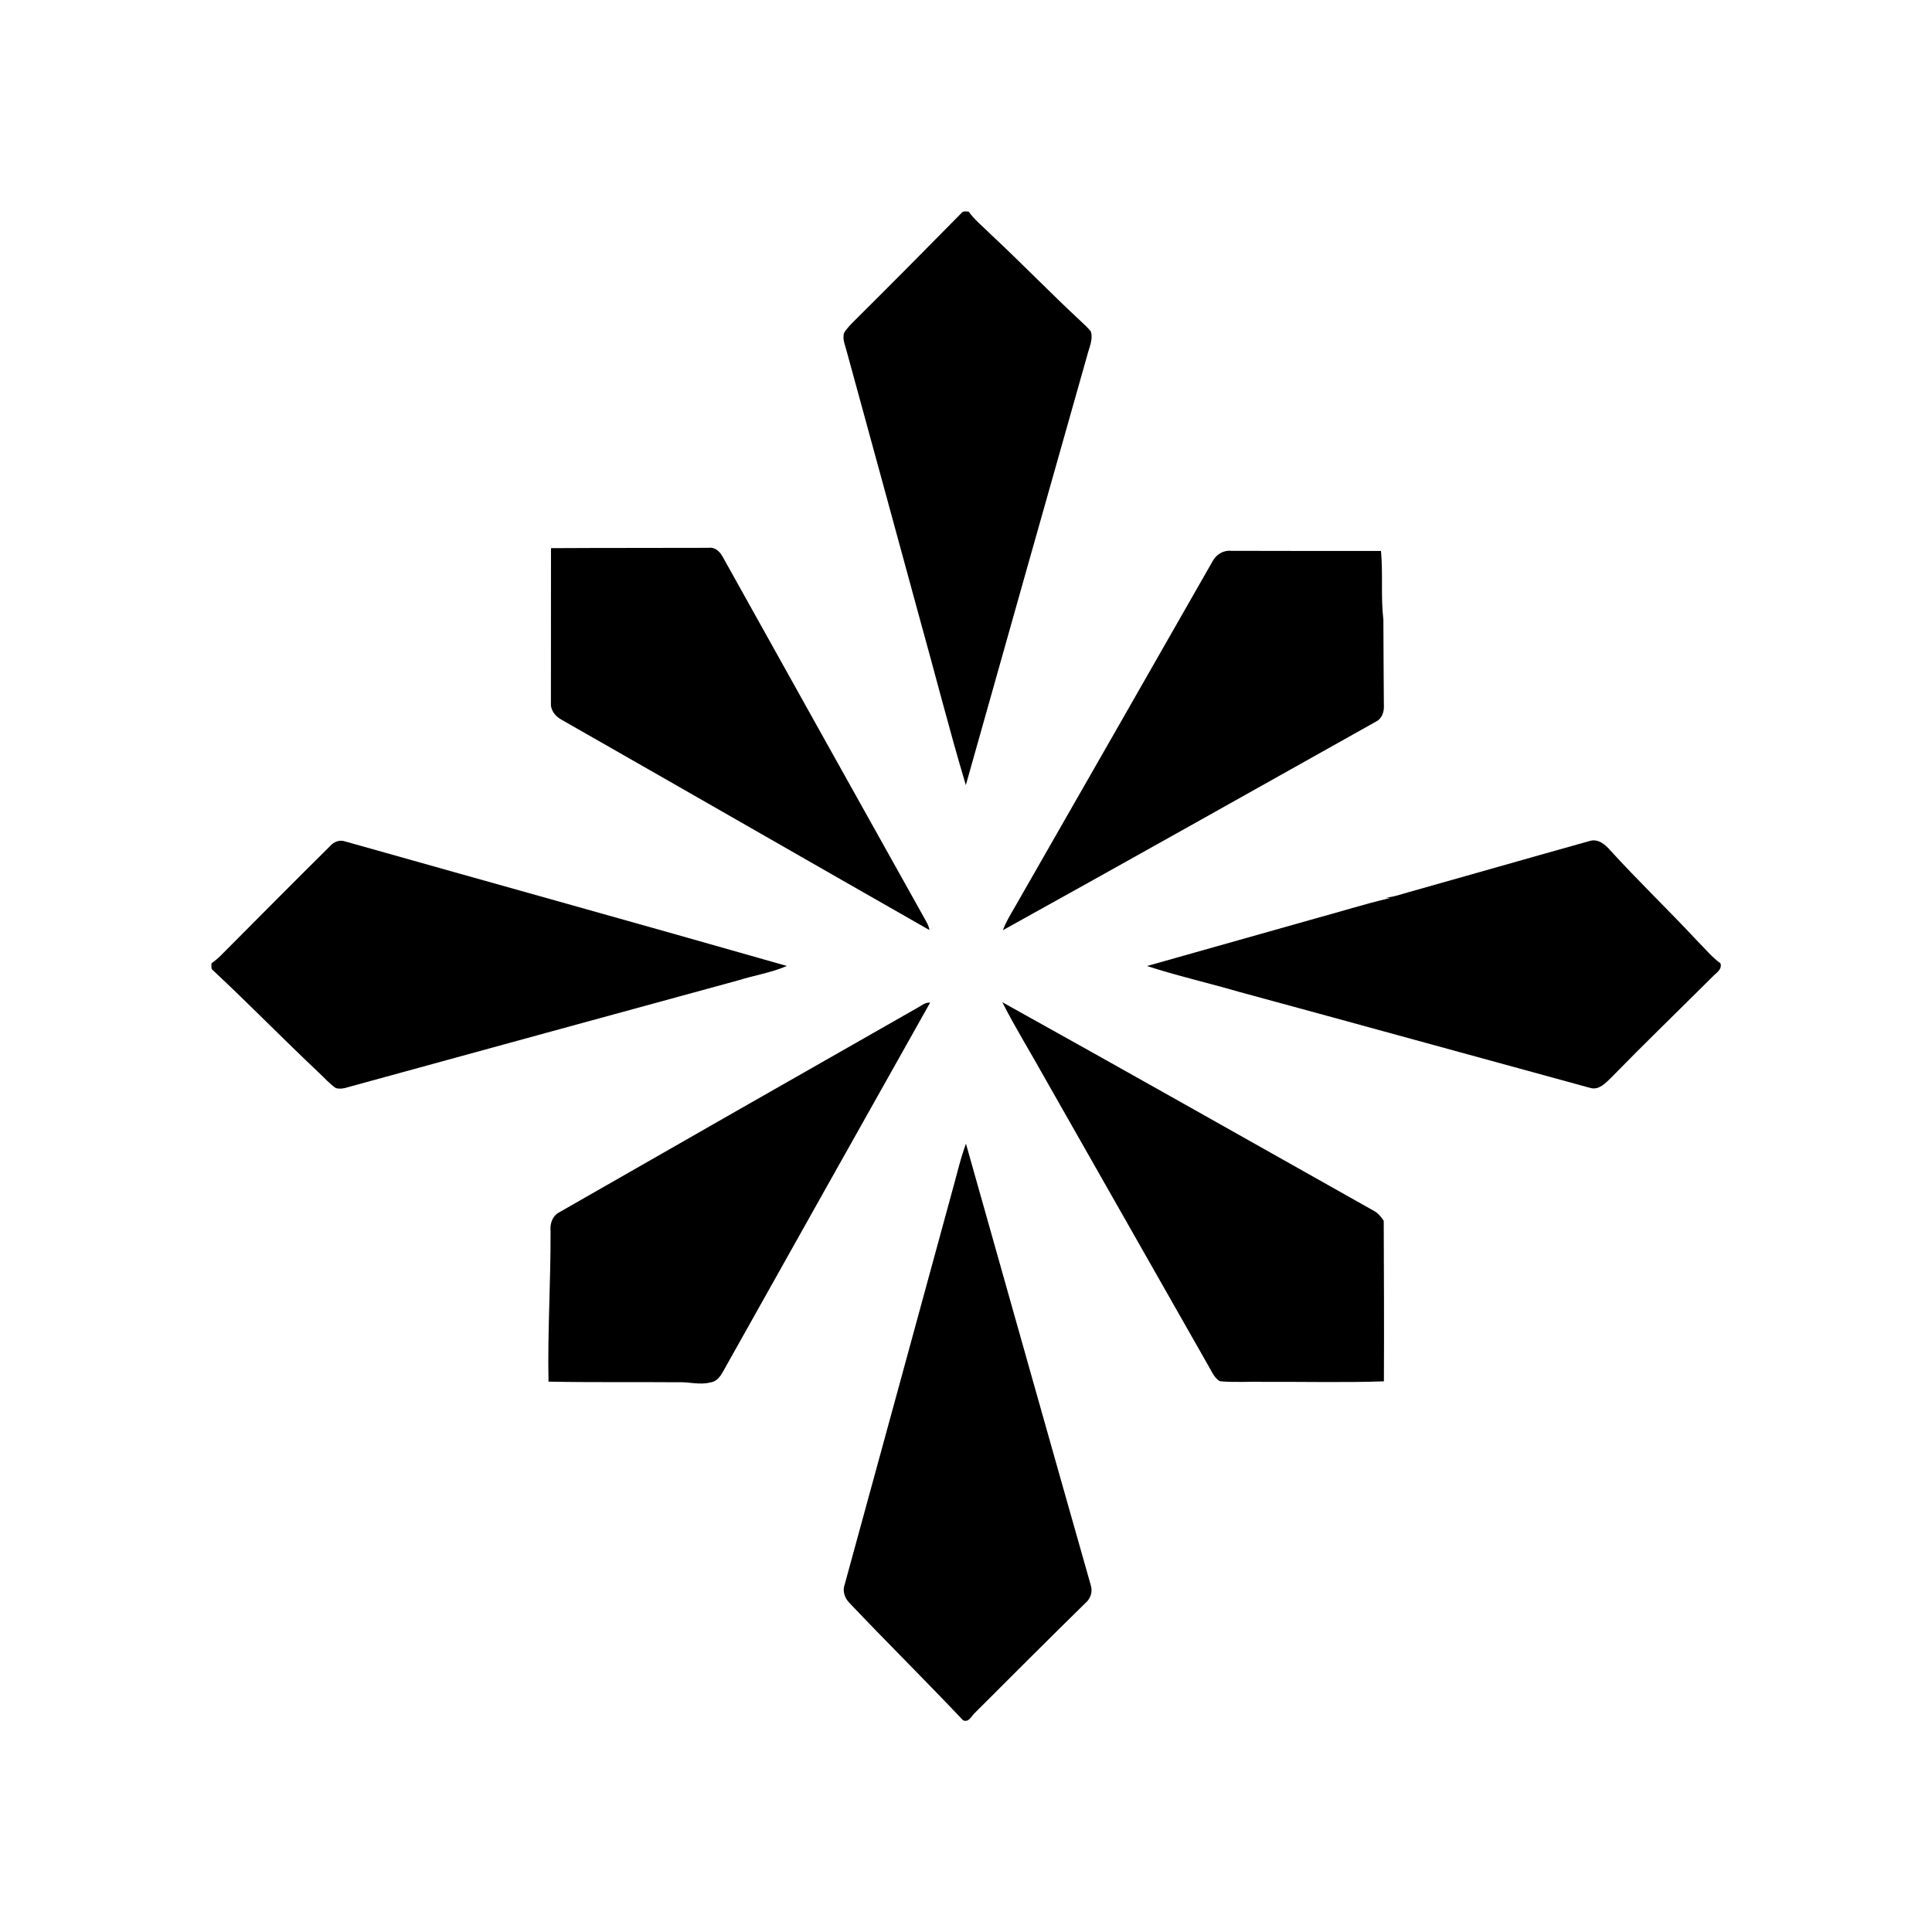 <svg width="130" height="130" viewBox="0 0 130 130" fill="none" xmlns="http://www.w3.org/2000/svg">
    <g clip-path="url(#clip0_2198_6576)">
        <path
            d="M64.683 14.348C64.796 14.17 65.008 14.236 65.18 14.238C65.588 14.813 66.15 15.249 66.644 15.749C68.701 17.662 70.65 19.685 72.707 21.596C72.944 21.823 73.192 22.043 73.398 22.299C73.546 22.753 73.36 23.221 73.229 23.656C70.472 33.377 67.73 43.102 64.989 52.828C63.883 49.136 62.938 45.394 61.901 41.681C60.269 35.678 58.625 29.681 56.984 23.681C56.884 23.262 56.661 22.828 56.8 22.393C56.981 22.092 57.234 21.846 57.479 21.597C59.895 19.195 62.295 16.778 64.683 14.348Z"
            fill="black" />
        <path
            d="M37.075 36.884C40.608 36.862 44.142 36.875 47.676 36.862C48.105 36.794 48.445 37.117 48.63 37.469C53.16 45.595 57.691 53.721 62.233 61.842C62.356 62.074 62.509 62.306 62.533 62.578C54.294 57.882 46.066 53.149 37.825 48.451C37.408 48.236 37.051 47.834 37.07 47.34C37.073 43.855 37.075 40.369 37.075 36.884Z"
            fill="black" />
        <path
            d="M81.599 37.754C81.838 37.307 82.329 37.01 82.841 37.064C86.202 37.076 89.563 37.072 92.924 37.074C93.067 38.614 92.903 40.168 93.085 41.705C93.097 43.638 93.097 45.571 93.118 47.504C93.138 47.907 92.977 48.366 92.594 48.551C84.23 53.241 75.87 57.942 67.483 62.591C67.689 62.023 68.012 61.513 68.31 60.992C72.747 53.251 77.175 45.505 81.599 37.754Z"
            fill="black" />
        <path
            d="M94.789 60.031C98.859 58.888 102.924 57.717 106.995 56.58C107.537 56.435 107.99 56.806 108.323 57.187C110.217 59.266 112.248 61.214 114.167 63.271C114.696 63.793 115.164 64.386 115.77 64.825C115.891 65.255 115.454 65.474 115.211 65.743C112.942 68.004 110.638 70.231 108.401 72.522C108.032 72.879 107.599 73.359 107.024 73.209C99.122 71.052 91.226 68.871 83.319 66.725C81.277 66.13 79.202 65.658 77.179 65.002C80.941 63.941 84.701 62.878 88.46 61.816C90.153 61.358 91.829 60.825 93.538 60.425C93.461 60.418 93.312 60.403 93.237 60.395C93.772 60.366 94.274 60.169 94.789 60.031Z"
            fill="black" />
        <path
            d="M22.219 56.922C22.461 56.648 22.824 56.497 23.185 56.607C33.106 59.409 43.039 62.166 52.95 64.998C51.901 65.449 50.759 65.626 49.672 65.967C41.033 68.327 32.394 70.688 23.756 73.06C23.38 73.155 22.994 73.33 22.6 73.216C22.168 72.927 21.832 72.523 21.451 72.174C19.054 69.915 16.754 67.553 14.347 65.304C14.171 65.194 14.234 64.988 14.231 64.82C14.447 64.663 14.654 64.499 14.841 64.31C17.298 61.843 19.747 59.371 22.219 56.922Z"
            fill="black" />
        <path
            d="M61.693 67.836C61.98 67.688 62.24 67.433 62.587 67.465C57.948 75.72 53.309 83.976 48.681 92.238C48.494 92.579 48.243 92.965 47.819 93.016C47.095 93.213 46.356 92.975 45.623 93.009C42.719 92.984 39.811 93.026 36.907 92.967C36.841 89.589 37.062 86.221 37.046 82.842C36.999 82.388 37.142 81.885 37.539 81.626C45.584 77.016 53.637 72.424 61.693 67.836Z"
            fill="black" />
        <path
            d="M67.441 67.435C75.782 72.069 84.084 76.774 92.403 81.451C92.705 81.602 92.924 81.866 93.108 82.145C93.12 85.747 93.139 89.348 93.12 92.948C90.436 93.04 87.746 92.967 85.058 92.984C84.067 92.953 83.07 93.035 82.082 92.94C81.769 92.751 81.592 92.423 81.429 92.11C77.718 85.574 74.002 79.037 70.282 72.504C69.345 70.809 68.317 69.16 67.441 67.435Z"
            fill="black" />
        <path
            d="M63.989 80.453C64.325 79.287 64.579 78.095 64.997 76.955C67.795 86.852 70.576 96.751 73.39 106.643C73.539 107.094 73.393 107.565 73.033 107.867C70.54 110.312 68.07 112.78 65.602 115.25C65.366 115.461 65.192 115.937 64.796 115.749C62.28 113.085 59.672 110.509 57.15 107.85C56.837 107.532 56.675 107.055 56.835 106.625C59.222 97.9 61.612 89.179 63.989 80.453Z"
            fill="black" />
    </g>
    <defs>
        <clipPath id="clip0_2198_6576">
            <rect width="102" height="102" fill="white" transform="translate(14 14)" />
        </clipPath>
    </defs>
</svg>
    